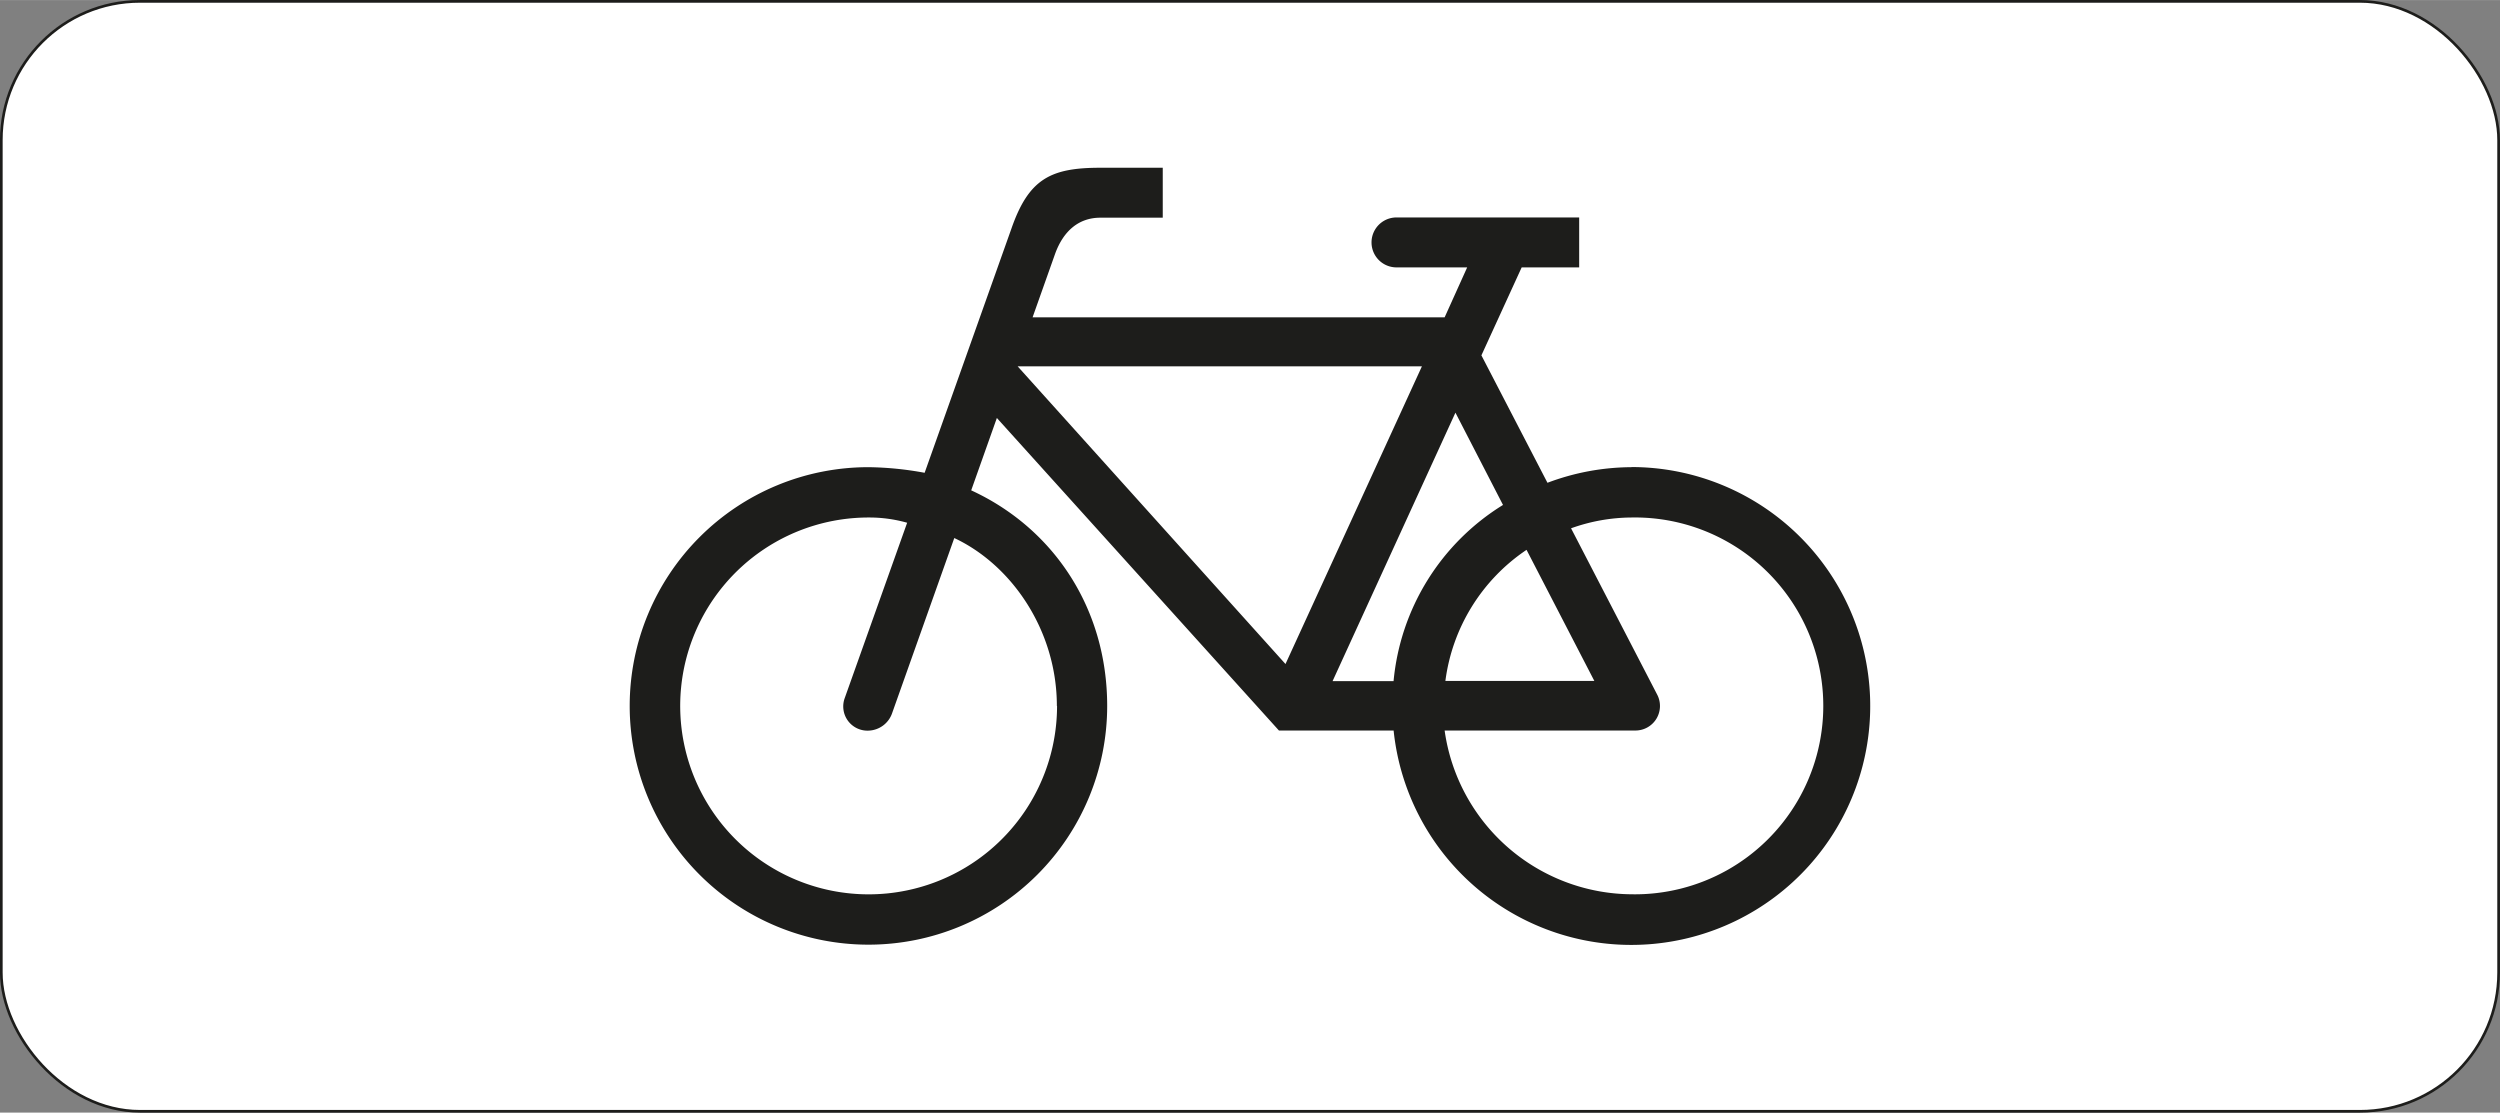 <svg id="Laag_1" data-name="Laag 1" xmlns="http://www.w3.org/2000/svg" width="141.26mm" height="62.87mm" viewBox="0 0 400.43 178.2">
  <rect x="0" y="0" width="400.43" height="178.2" fill="#808080" stroke="none"/>
  <defs>
    <style>
      .cls-1 {
        fill: #fff;
      }

      .cls-2 {
        fill: none;
        stroke: #1d1d1b;
        stroke-miterlimit: 10;
        stroke-width: 0.43px;
      }

      .cls-3 {
        fill: #1d1d1b;
      }
    </style>
  </defs>
  <title>OB02</title>
  <g>
    <g>
      <rect class="cls-1" x="0.21" y="0.21" width="400" height="177.78" rx="22.22"/>
      <rect class="cls-2" x="0.21" y="0.21" width="400" height="177.78" rx="22.22"/>
    </g>
    <path class="cls-3" d="M261.31,74.82a38.47,38.47,0,0,0-13.45,2.5L237.28,56.91l6.45-14.09h9.21v-8H223.68a4,4,0,0,0,0,8H235l-3.61,8h-66L169,40.64c1.33-3.67,3.8-5.78,7.24-5.78h10v-8h-10c-7.94,0-11.46,1.76-14.24,9.75L148.1,75.72a52.18,52.18,0,0,0-9-.9,38.24,38.24,0,1,0,38.24,38.24c0-15.56-8.53-28.42-21.78-34.53l4.11-11.59L204.85,117h18.37a38.27,38.27,0,1,0,38.09-42.2Zm-92,38.24a30.18,30.18,0,1,1-30.17-30.18,22.35,22.35,0,0,1,6.16.84l-10,28.09a3.88,3.88,0,0,0,3.75,5.21,4.15,4.15,0,0,0,3.86-2.85l9.94-28C162.07,90.49,169.28,101,169.28,113.06Zm86.06-4H231.51a29.93,29.93,0,0,1,13-21ZM163,58.67h64.75L205.9,106.35Zm60.24,50.42h-9.8l19.68-43,7.62,14.78A37.21,37.21,0,0,0,223.21,109.09Zm38.1,34.14A30.45,30.45,0,0,1,231.39,117H262a3.93,3.93,0,0,0,3.46-5.7L251.64,84.61a29,29,0,0,1,9.67-1.73,30.18,30.18,0,1,1,0,60.35Z"/>
  </g>
</svg>
